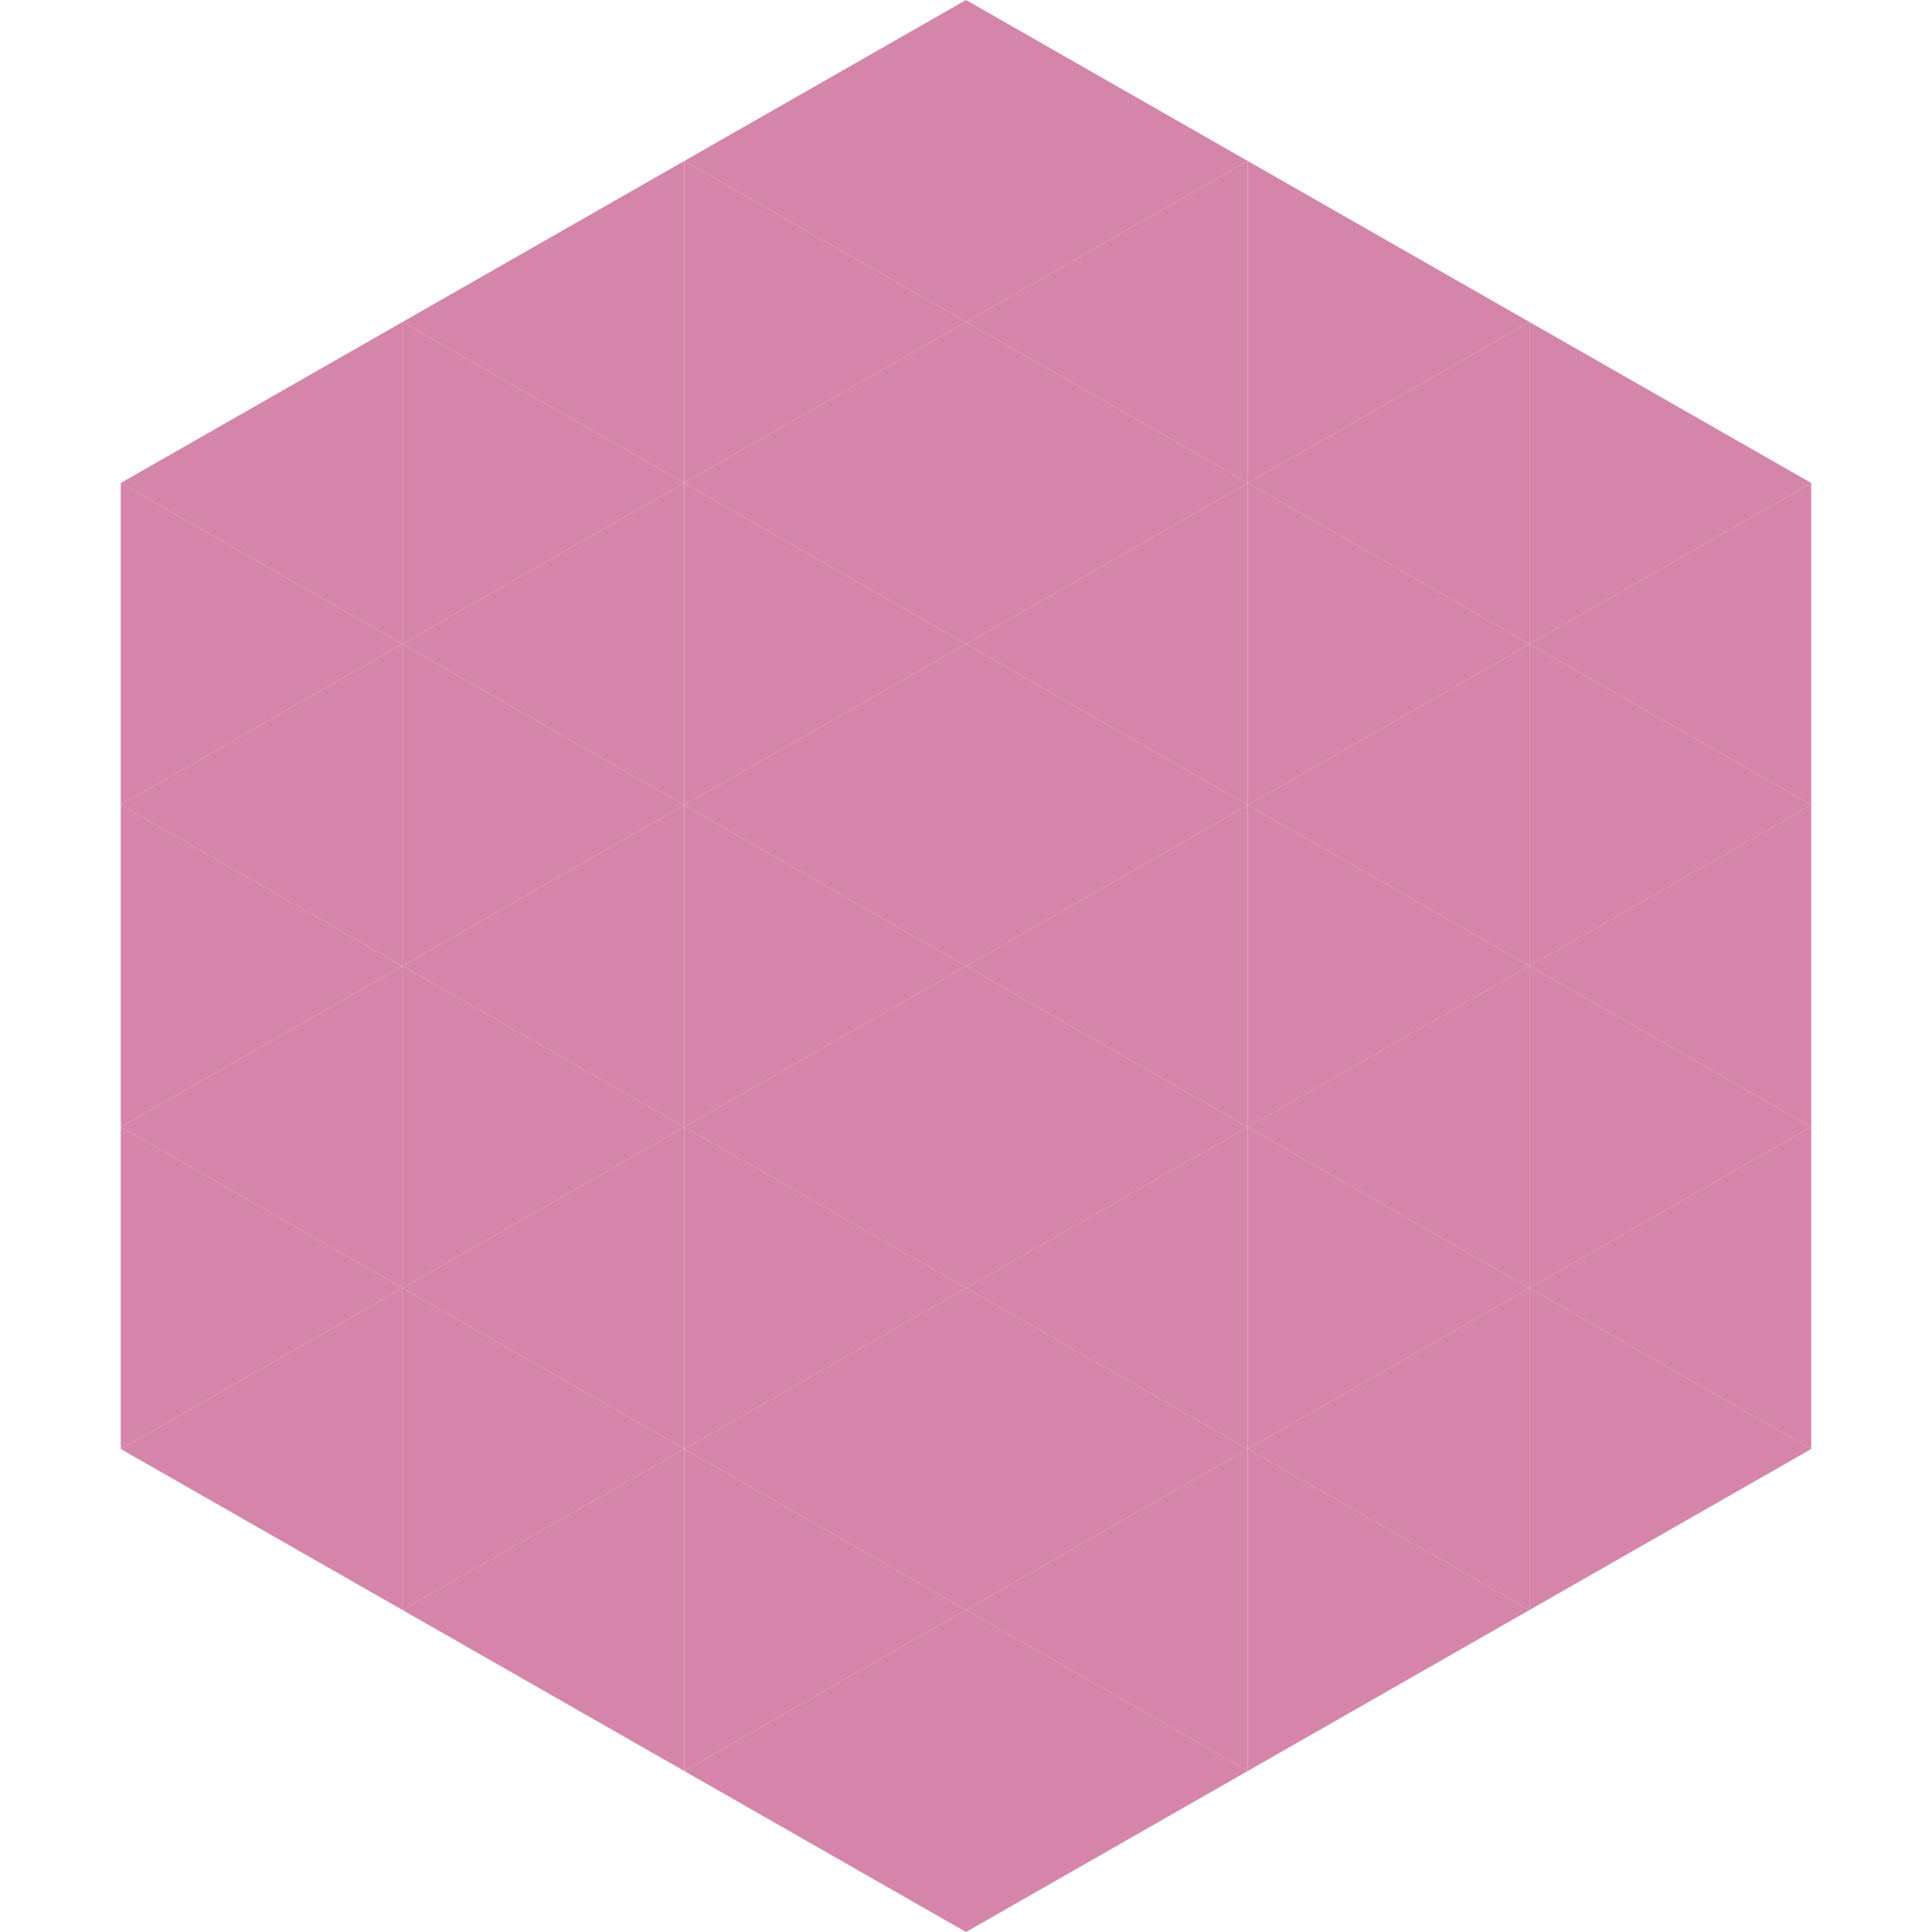 <?xml version="1.0"?>
<!-- Generated by SVGo -->
<svg width="240" height="240"
     xmlns="http://www.w3.org/2000/svg"
     xmlns:xlink="http://www.w3.org/1999/xlink">
<polygon points="50,40 15,60 50,80" style="fill:rgb(213,133,169)" />
<polygon points="190,40 225,60 190,80" style="fill:rgb(213,133,169)" />
<polygon points="15,60 50,80 15,100" style="fill:rgb(213,133,169)" />
<polygon points="225,60 190,80 225,100" style="fill:rgb(213,133,169)" />
<polygon points="50,80 15,100 50,120" style="fill:rgb(213,133,169)" />
<polygon points="190,80 225,100 190,120" style="fill:rgb(213,133,169)" />
<polygon points="15,100 50,120 15,140" style="fill:rgb(213,133,169)" />
<polygon points="225,100 190,120 225,140" style="fill:rgb(213,133,169)" />
<polygon points="50,120 15,140 50,160" style="fill:rgb(213,133,169)" />
<polygon points="190,120 225,140 190,160" style="fill:rgb(213,133,169)" />
<polygon points="15,140 50,160 15,180" style="fill:rgb(213,133,169)" />
<polygon points="225,140 190,160 225,180" style="fill:rgb(213,133,169)" />
<polygon points="50,160 15,180 50,200" style="fill:rgb(213,133,169)" />
<polygon points="190,160 225,180 190,200" style="fill:rgb(213,133,169)" />
<polygon points="15,180 50,200 15,220" style="fill:rgb(255,255,255); fill-opacity:0" />
<polygon points="225,180 190,200 225,220" style="fill:rgb(255,255,255); fill-opacity:0" />
<polygon points="50,0 85,20 50,40" style="fill:rgb(255,255,255); fill-opacity:0" />
<polygon points="190,0 155,20 190,40" style="fill:rgb(255,255,255); fill-opacity:0" />
<polygon points="85,20 50,40 85,60" style="fill:rgb(213,133,169)" />
<polygon points="155,20 190,40 155,60" style="fill:rgb(213,133,169)" />
<polygon points="50,40 85,60 50,80" style="fill:rgb(213,133,169)" />
<polygon points="190,40 155,60 190,80" style="fill:rgb(213,133,169)" />
<polygon points="85,60 50,80 85,100" style="fill:rgb(213,133,169)" />
<polygon points="155,60 190,80 155,100" style="fill:rgb(213,133,169)" />
<polygon points="50,80 85,100 50,120" style="fill:rgb(213,133,169)" />
<polygon points="190,80 155,100 190,120" style="fill:rgb(213,133,169)" />
<polygon points="85,100 50,120 85,140" style="fill:rgb(213,133,169)" />
<polygon points="155,100 190,120 155,140" style="fill:rgb(213,133,169)" />
<polygon points="50,120 85,140 50,160" style="fill:rgb(213,133,169)" />
<polygon points="190,120 155,140 190,160" style="fill:rgb(213,133,169)" />
<polygon points="85,140 50,160 85,180" style="fill:rgb(213,133,169)" />
<polygon points="155,140 190,160 155,180" style="fill:rgb(213,133,169)" />
<polygon points="50,160 85,180 50,200" style="fill:rgb(213,133,169)" />
<polygon points="190,160 155,180 190,200" style="fill:rgb(213,133,169)" />
<polygon points="85,180 50,200 85,220" style="fill:rgb(213,133,169)" />
<polygon points="155,180 190,200 155,220" style="fill:rgb(213,133,169)" />
<polygon points="120,0 85,20 120,40" style="fill:rgb(213,133,169)" />
<polygon points="120,0 155,20 120,40" style="fill:rgb(213,133,169)" />
<polygon points="85,20 120,40 85,60" style="fill:rgb(213,133,169)" />
<polygon points="155,20 120,40 155,60" style="fill:rgb(213,133,169)" />
<polygon points="120,40 85,60 120,80" style="fill:rgb(213,133,169)" />
<polygon points="120,40 155,60 120,80" style="fill:rgb(213,133,169)" />
<polygon points="85,60 120,80 85,100" style="fill:rgb(213,133,169)" />
<polygon points="155,60 120,80 155,100" style="fill:rgb(213,133,169)" />
<polygon points="120,80 85,100 120,120" style="fill:rgb(213,133,169)" />
<polygon points="120,80 155,100 120,120" style="fill:rgb(213,133,169)" />
<polygon points="85,100 120,120 85,140" style="fill:rgb(213,133,169)" />
<polygon points="155,100 120,120 155,140" style="fill:rgb(213,133,169)" />
<polygon points="120,120 85,140 120,160" style="fill:rgb(213,133,169)" />
<polygon points="120,120 155,140 120,160" style="fill:rgb(213,133,169)" />
<polygon points="85,140 120,160 85,180" style="fill:rgb(213,133,169)" />
<polygon points="155,140 120,160 155,180" style="fill:rgb(213,133,169)" />
<polygon points="120,160 85,180 120,200" style="fill:rgb(213,133,169)" />
<polygon points="120,160 155,180 120,200" style="fill:rgb(213,133,169)" />
<polygon points="85,180 120,200 85,220" style="fill:rgb(213,133,169)" />
<polygon points="155,180 120,200 155,220" style="fill:rgb(213,133,169)" />
<polygon points="120,200 85,220 120,240" style="fill:rgb(213,133,169)" />
<polygon points="120,200 155,220 120,240" style="fill:rgb(213,133,169)" />
<polygon points="85,220 120,240 85,260" style="fill:rgb(255,255,255); fill-opacity:0" />
<polygon points="155,220 120,240 155,260" style="fill:rgb(255,255,255); fill-opacity:0" />
</svg>
